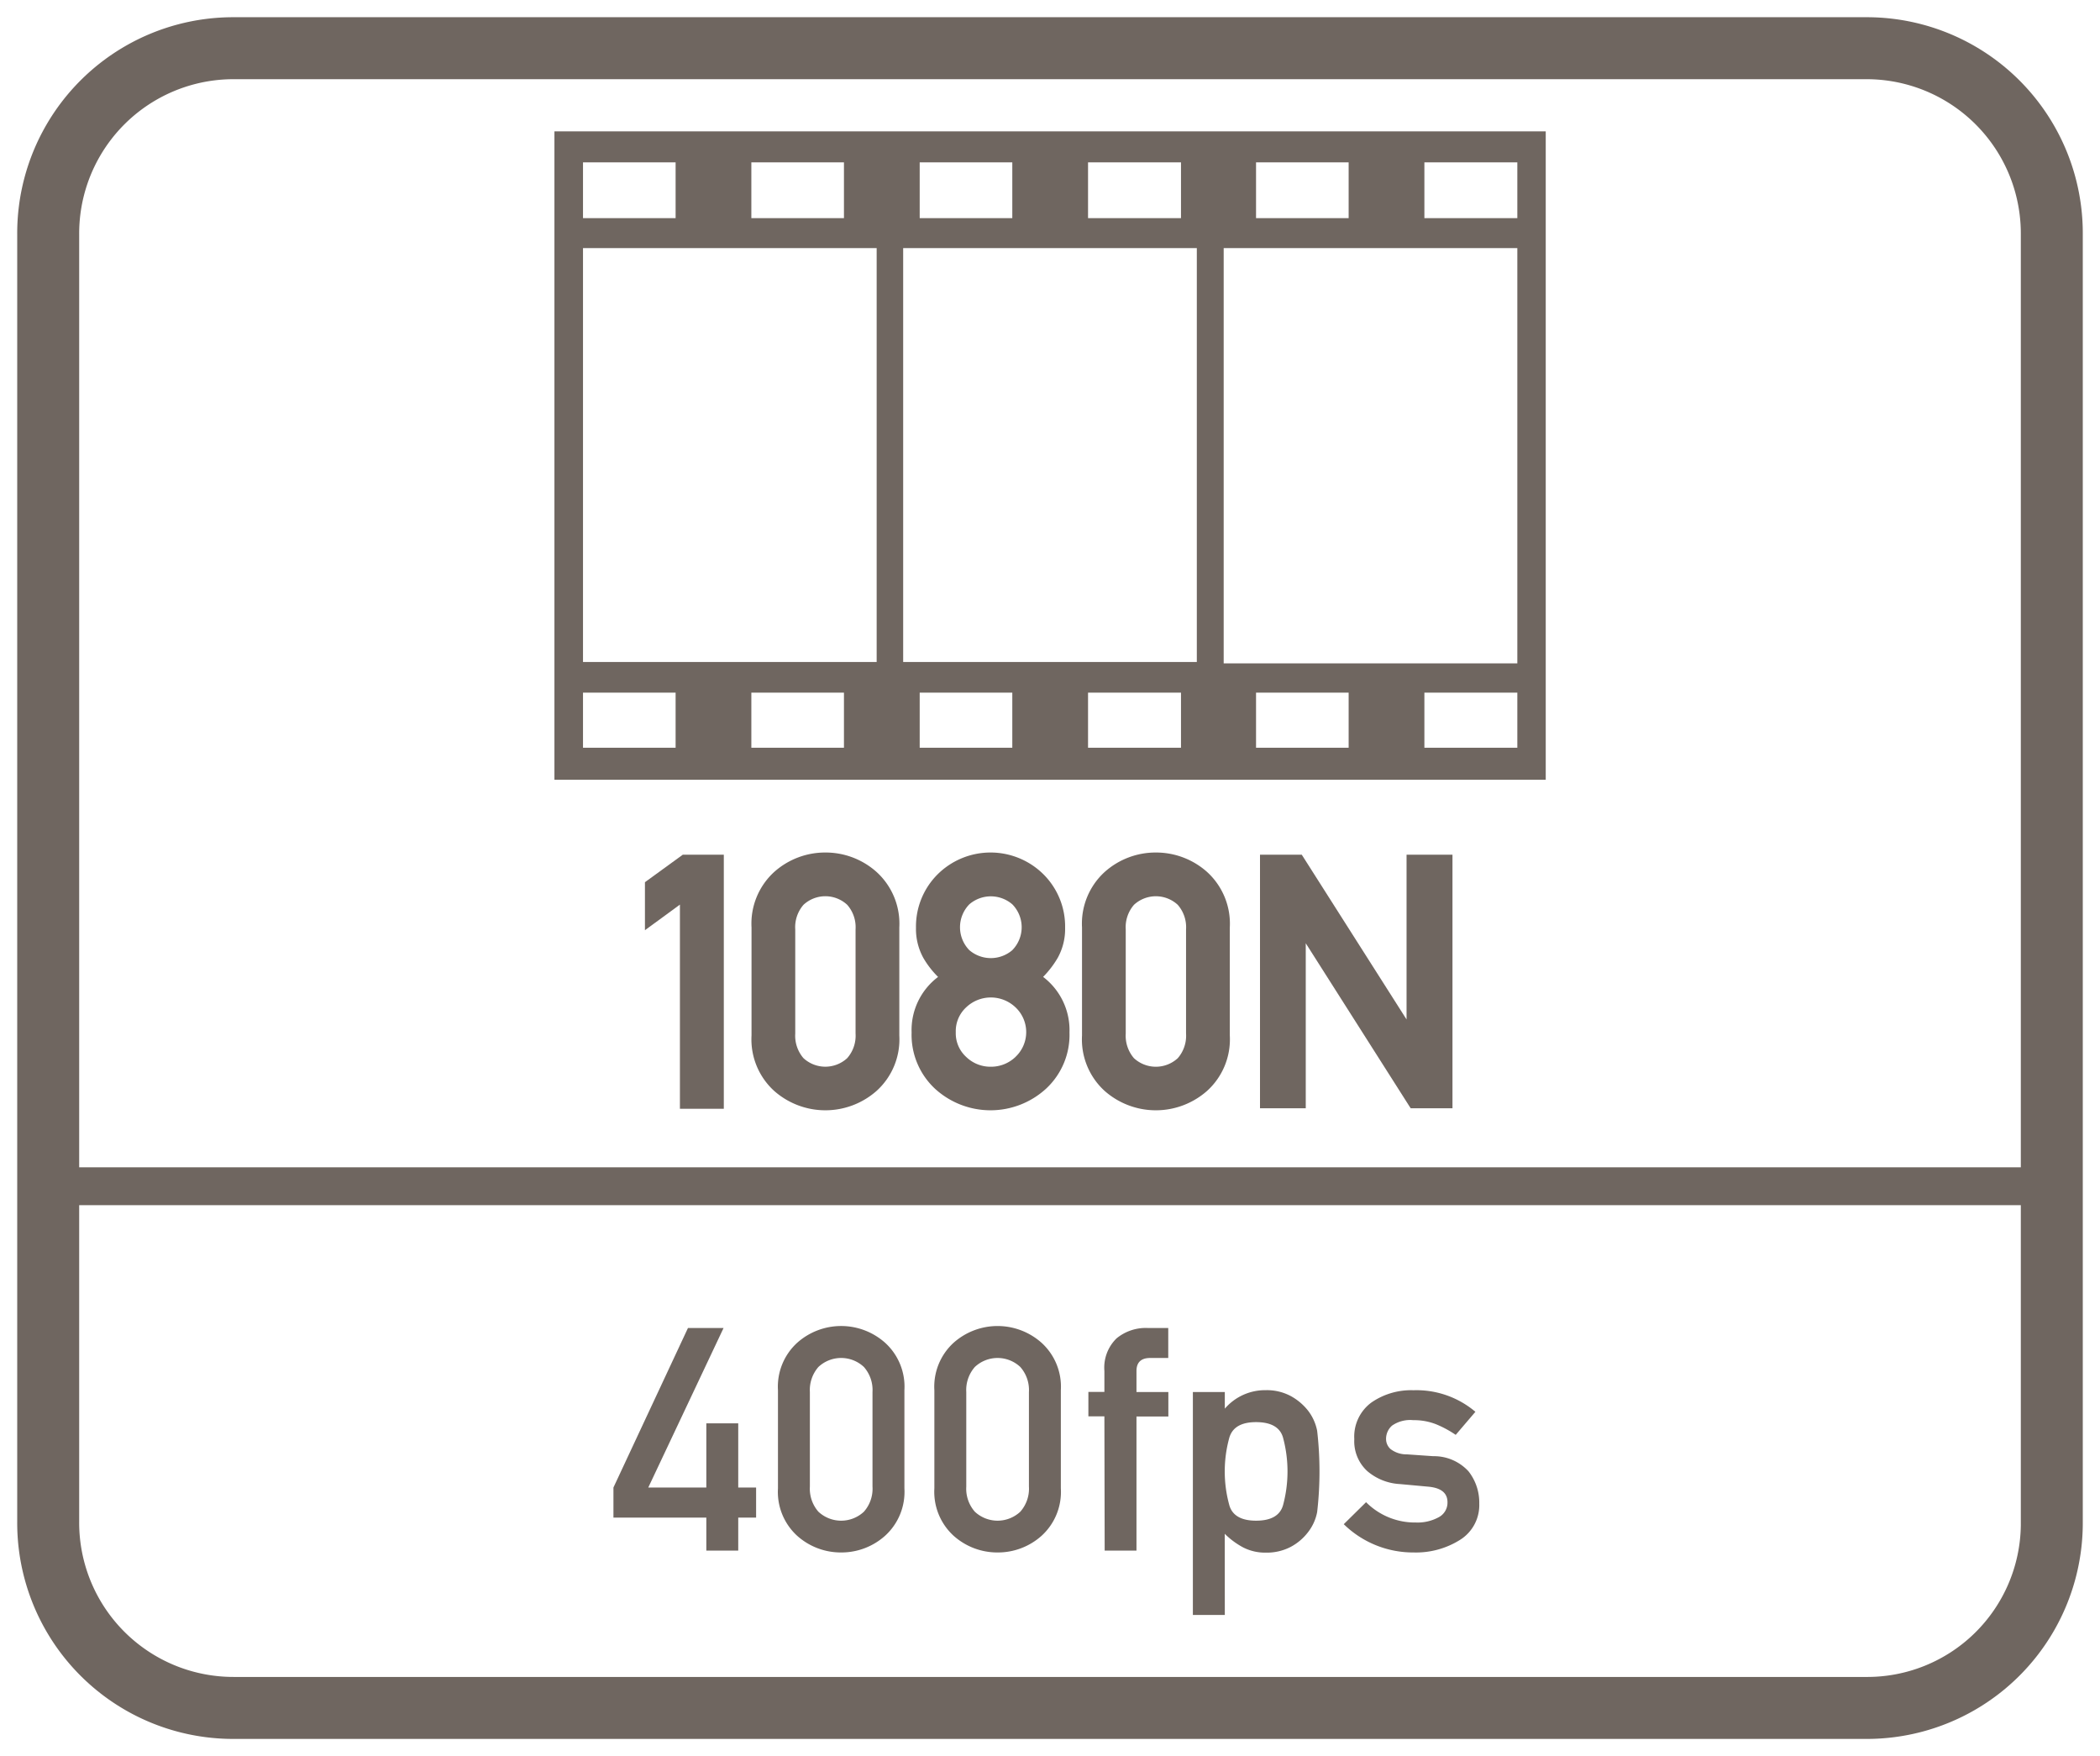 <svg id="Layer_1" data-name="Layer 1" xmlns="http://www.w3.org/2000/svg" viewBox="0 0 61 51"><defs><style>.cls-1{fill:#6f6660;}</style></defs><path class="cls-1" d="M16.105,22.645H44.9V3.815H16.105Zm8.41-.93h-2.69v-1.6h2.69Zm4.89,0h-2.69v-1.6h2.69Zm4.9,0h-2.7v-1.6h2.7Zm4.87,0h-2.69v-1.6h2.69Zm4.9,0h-2.7v-1.6h2.7Zm-2.7-17h2.7v1.62h-2.7Zm-4.89,0h2.69v1.62h-2.69Zm-.94,2.49h8.53v12.06h-8.53Zm-3.94-2.49h2.7v1.62h-2.7Zm-4.89,0h2.69v1.62h-2.69Zm-.48,2.49h8.53v12.02h-8.53Zm-4.41-2.49h2.69v1.62h-2.69Zm-4.89,0h2.69v1.62h-2.69Zm0,2.49h8.53v12.02h-8.53Zm0,12.91h2.69v1.6h-2.69Z"/><path class="cls-1" d="M54.2.5H6.8A6.274,6.274,0,0,0,.5,6.8V44.2a6.274,6.274,0,0,0,6.3,6.3H54.2a6.274,6.274,0,0,0,6.3-6.3V6.8A6.274,6.274,0,0,0,54.2.5Zm4.5,43.8a4.461,4.461,0,0,1-4.5,4.4H6.8a4.481,4.481,0,0,1-4.5-4.5V35H58.7Zm0-10.4H2.3V6.8A4.481,4.481,0,0,1,6.8,2.3H54.2a4.481,4.481,0,0,1,4.5,4.5Z"/><polygon class="cls-1" points="20.517 45.031 21.444 45.031 21.444 44.073 21.963 44.073 21.963 43.199 21.444 43.199 21.444 41.335 20.517 41.335 20.517 43.199 18.831 43.199 21.018 38.566 19.984 38.566 17.819 43.199 17.819 44.073 20.517 44.073 20.517 45.031"/><path class="cls-1" d="M24.435,45.085A1.9,1.9,0,0,0,25.71,44.6a1.722,1.722,0,0,0,.561-1.376V40.372a1.722,1.722,0,0,0-.561-1.377,1.919,1.919,0,0,0-2.553,0,1.724,1.724,0,0,0-.559,1.377v2.854a1.724,1.724,0,0,0,.559,1.376A1.9,1.9,0,0,0,24.435,45.085Zm-.91-4.659a1.018,1.018,0,0,1,.248-.728.966.966,0,0,1,1.321,0,1.01,1.01,0,0,1,.25.728v2.746a1.007,1.007,0,0,1-.25.73.969.969,0,0,1-1.321,0,1.015,1.015,0,0,1-.248-.73Z"/><path class="cls-1" d="M28.978,45.085a1.9,1.9,0,0,0,1.276-.483,1.722,1.722,0,0,0,.561-1.376V40.372a1.722,1.722,0,0,0-.561-1.377,1.921,1.921,0,0,0-2.554,0,1.727,1.727,0,0,0-.559,1.377v2.854A1.727,1.727,0,0,0,27.7,44.6,1.9,1.9,0,0,0,28.978,45.085Zm-.91-4.659a1.014,1.014,0,0,1,.249-.728.965.965,0,0,1,1.32,0,1.011,1.011,0,0,1,.251.728v2.746a1.008,1.008,0,0,1-.251.73.968.968,0,0,1-1.32,0,1.011,1.011,0,0,1-.249-.73Z"/><path class="cls-1" d="M32.088,45.031h.924V41.136h.926v-.71h-.926v-.609c0-.254.134-.38.4-.38h.523v-.871h-.6a1.335,1.335,0,0,0-.9.3,1.184,1.184,0,0,0-.355.947v.609h-.465v.71h.465Z"/><path class="cls-1" d="M35.576,44.543a2.274,2.274,0,0,0,.543.4,1.4,1.4,0,0,0,.647.147,1.5,1.5,0,0,0,.726-.167A1.541,1.541,0,0,0,38,44.49a1.366,1.366,0,0,0,.26-.577,10.29,10.29,0,0,0,0-2.362,1.392,1.392,0,0,0-.26-.579,1.632,1.632,0,0,0-.506-.429,1.473,1.473,0,0,0-.726-.171,1.542,1.542,0,0,0-1.19.537v-.483h-.928V46.9h.928Zm.129-2.777c.085-.311.346-.466.78-.466s.7.15.784.45a3.774,3.774,0,0,1,0,1.964q-.13.448-.784.448c-.434,0-.7-.155-.78-.464a3.681,3.681,0,0,1,0-1.932Z"/><path class="cls-1" d="M41.783,44.066a1.276,1.276,0,0,1-.652.149,2,2,0,0,1-1.45-.59l-.648.639a2.878,2.878,0,0,0,2.028.821,2.4,2.4,0,0,0,1.353-.368,1.188,1.188,0,0,0,.555-1.048,1.471,1.471,0,0,0-.311-.939,1.36,1.36,0,0,0-1.025-.441l-.764-.053a.757.757,0,0,1-.478-.155.392.392,0,0,1-.129-.28.51.51,0,0,1,.174-.4.92.92,0,0,1,.616-.158,1.74,1.74,0,0,1,.665.12,3.076,3.076,0,0,1,.568.307L42.857,41a2.647,2.647,0,0,0-1.8-.626,2.024,2.024,0,0,0-1.225.359,1.231,1.231,0,0,0-.493,1.061,1.175,1.175,0,0,0,.377.928,1.585,1.585,0,0,0,.95.377l.817.075c.376.033.563.183.563.453A.478.478,0,0,1,41.783,44.066Z"/><polygon class="cls-1" points="18.734 25.62 18.734 27.014 19.75 26.271 19.75 32.2 21.025 32.2 21.025 24.821 19.834 24.821 18.734 25.62"/><path class="cls-1" d="M23.977,24.758a2.218,2.218,0,0,0-1.489.565,2.029,2.029,0,0,0-.658,1.611v3.139a2.021,2.021,0,0,0,.659,1.609,2.246,2.246,0,0,0,2.972,0,2.017,2.017,0,0,0,.662-1.609V26.934a2.029,2.029,0,0,0-.662-1.612A2.217,2.217,0,0,0,23.977,24.758ZM23.1,26.992a.991.991,0,0,1,.239-.715.934.934,0,0,1,1.271,0,.983.983,0,0,1,.242.714v3.023a.988.988,0,0,1-.242.715.937.937,0,0,1-1.272,0,1,1,0,0,1-.238-.715Z"/><path class="cls-1" d="M30.3,28.37a2.814,2.814,0,0,0,.423-.551,1.732,1.732,0,0,0,.216-.876,2.137,2.137,0,0,0-.624-1.547,2.182,2.182,0,0,0-3.084,0,2.14,2.14,0,0,0-.624,1.547,1.741,1.741,0,0,0,.214.876,2.641,2.641,0,0,0,.428.552,1.931,1.931,0,0,0-.769,1.614,2.138,2.138,0,0,0,.68,1.633,2.389,2.389,0,0,0,3.224,0,2.132,2.132,0,0,0,.682-1.633A1.942,1.942,0,0,0,30.3,28.37ZM29.5,30.692a1.026,1.026,0,0,1-.719.287,1.011,1.011,0,0,1-.718-.287.929.929,0,0,1-.3-.716.94.94,0,0,1,.3-.72,1.039,1.039,0,0,1,1.437,0,.988.988,0,0,1,0,1.435Zm-.093-3.1a.96.96,0,0,1-1.252,0,.954.954,0,0,1,0-1.328.956.956,0,0,1,1.252,0,.95.95,0,0,1,0,1.327Z"/><path class="cls-1" d="M33.576,24.758a2.218,2.218,0,0,0-1.488.565,2.029,2.029,0,0,0-.658,1.611v3.139a2.021,2.021,0,0,0,.658,1.609,2.247,2.247,0,0,0,2.973,0,2.017,2.017,0,0,0,.662-1.609V26.934a2.031,2.031,0,0,0-.661-1.612A2.224,2.224,0,0,0,33.576,24.758ZM32.7,26.992a.991.991,0,0,1,.239-.715.937.937,0,0,1,1.272,0,.989.989,0,0,1,.241.715v3.023a.992.992,0,0,1-.24.715.939.939,0,0,1-1.274,0,1,1,0,0,1-.238-.715Z"/><polygon class="cls-1" points="40.857 29.606 37.813 24.821 36.6 24.821 36.6 32.186 37.929 32.186 37.929 27.393 40.94 32.128 40.978 32.186 42.191 32.186 42.191 24.821 40.857 24.821 40.857 29.606"/></svg>